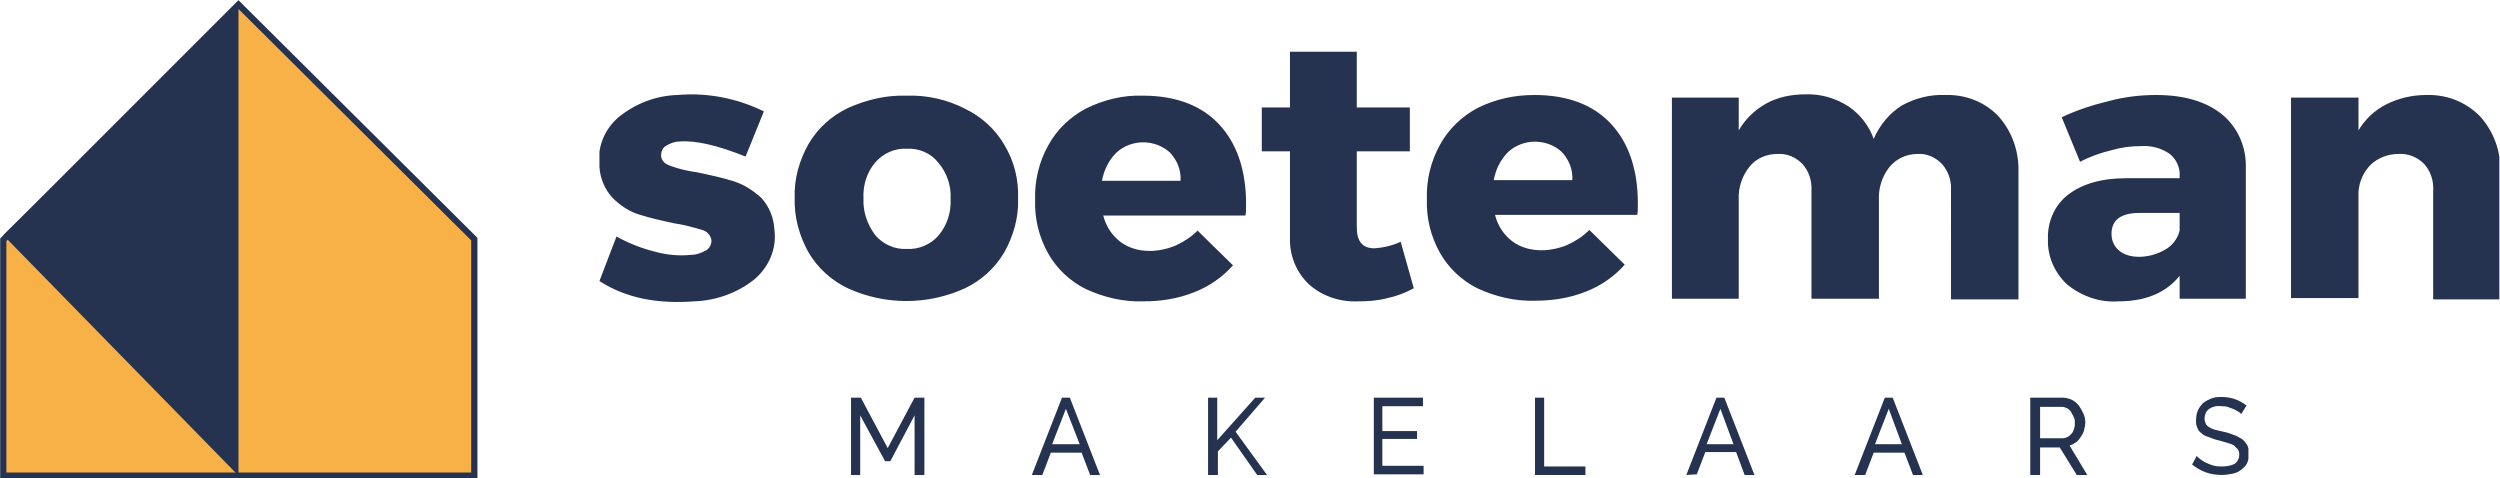 <?xml version="1.0" encoding="utf-8"?>
<!-- Generator: Adobe Illustrator 26.4.0, SVG Export Plug-In . SVG Version: 6.00 Build 0)  -->
<svg version="1.1" id="Laag_1" xmlns="http://www.w3.org/2000/svg" xmlns:xlink="http://www.w3.org/1999/xlink" x="0px" y="0px"
	 viewBox="0 0 381.6 73" style="enable-background:new 0 0 381.6 73;" xml:space="preserve">
<style type="text/css">
	.st0{clip-path:url(#SVGID_00000158741293618708293830000016715291514291946652_);}
	.st1{clip-path:url(#SVGID_00000139266975948120921570000010896628949435305150_);}
	.st2{clip-path:url(#SVGID_00000024710143538147815690000003771875284693394564_);}
	.st3{clip-path:url(#SVGID_00000060000220908978401480000014510202443060137652_);}
	.st4{clip-path:url(#SVGID_00000098935171857044844950000010463436166674318994_);}
	.st5{fill:#253350;}
	.st6{clip-path:url(#SVGID_00000084529959994861538710000001863673602311931294_);}
	.st7{clip-path:url(#SVGID_00000075150401097979936040000016667918850708033436_);}
	.st8{clip-path:url(#SVGID_00000171711183238772694870000012879602937984422057_);}
	.st9{clip-path:url(#SVGID_00000075156282106300042740000001403932802794320023_);}
	.st10{clip-path:url(#SVGID_00000156580362940333202600000007813017804790510261_);}
	.st11{clip-path:url(#SVGID_00000160176758543263876380000011128748469041883558_);}
	.st12{clip-path:url(#SVGID_00000086669483424405071430000018265090474188633789_);}
	.st13{clip-path:url(#SVGID_00000155828696079191860020000003170477654046680740_);}
	.st14{clip-path:url(#SVGID_00000133513921145173246440000016042955290320829624_);}
	.st15{clip-path:url(#SVGID_00000005974324981534298540000015096066790400276380_);}
	.st16{fill:#F8B147;}
	.st17{fill:none;stroke:#253350;stroke-width:0.95;stroke-miterlimit:10;}
	.st18{clip-path:url(#SVGID_00000106868332222391981590000015953901843848562096_);}
	.st19{clip-path:url(#SVGID_00000124844899992658543860000017425334483524066211_);}
	.st20{clip-path:url(#SVGID_00000174582698035512228810000008104172944335889048_);}
	.st21{clip-path:url(#SVGID_00000031175776324749469820000005904878812478960512_);}
	.st22{clip-path:url(#SVGID_00000114786064409438767370000015742850077978813855_);}
</style>
<g id="Laag_2_00000065061676758026369420000018241691120355439024_">
	<g id="Laag_1-2">
		<g>
			<defs>
				<path id="SVGID_1_" d="M370.3,14.5c3.1-0.1,6,1,8.2,3.2c2.1,2.3,3.3,5.4,3.1,8.6v19.4h-10.2V29.1c0.1-1.5-0.4-3-1.4-4.1
					c-1-1-2.4-1.6-3.9-1.5c-1.6,0-3.1,0.6-4.2,1.6c-1.1,1.1-1.8,2.6-1.9,4.2v16.2h-10.3V14.9H360v5c1-1.7,2.5-3.1,4.3-4
					C366.1,15,368.2,14.5,370.3,14.5z M326.5,39.2c1.4,0,2.8-0.4,4-1.1c1.1-0.6,1.9-1.7,2.2-2.9v-2.7h-6.1c-2.9,0-4.3,1.1-4.3,3.2
					c0,1,0.4,1.9,1.1,2.5C324.2,38.9,325.3,39.2,326.5,39.2z M329.1,14.5c4.3,0,7.6,1,10,2.9c2.5,2,3.8,5.1,3.7,8.2v20h-10.1v-3.5
					c-2.1,2.6-5.2,3.9-9.4,3.9c-2.8,0.2-5.6-0.8-7.8-2.6c-1.9-1.8-3-4.3-2.9-6.9c-0.1-2.6,1-5.2,3.1-6.8c2.1-1.6,5-2.5,8.9-2.5h8.1
					v-0.3c0.1-1.3-0.5-2.6-1.5-3.4c-1.3-0.9-2.8-1.3-4.4-1.2c-1.5,0-3,0.2-4.4,0.6c-1.7,0.4-3.4,1-4.9,1.8l-2.8-6.8
					c2.3-1.1,4.8-1.9,7.3-2.5C324.2,14.8,326.7,14.5,329.1,14.5z M296.9,14.5c3-0.1,6,1,8.1,3.2c2.1,2.3,3.2,5.4,3.1,8.6v19.4h-10.3
					V29.1c0.1-1.5-0.4-3-1.4-4.1c-1-1-2.3-1.6-3.7-1.5c-1.7,0-3.2,0.7-4.3,2c-1.1,1.4-1.7,3.2-1.6,5v15.1h-10.3V29.1
					c0.1-1.5-0.4-3-1.4-4.1c-1-1-2.3-1.6-3.8-1.5c-1.7,0-3.3,0.7-4.3,2c-1.1,1.4-1.7,3.2-1.6,5v15.1h-10.2V14.9h10.2v5
					c1-1.7,2.4-3.1,4.2-4.1c1.8-1,3.9-1.4,6-1.4c2.3-0.1,4.6,0.6,6.5,1.8c1.8,1.2,3.2,3,3.9,5c0.9-2.1,2.4-3.9,4.3-5.1
					C292.3,15,294.6,14.4,296.9,14.5L296.9,14.5z M240,27.5c0.1-1.6-0.5-3.1-1.6-4.3c-2.3-2.1-5.9-2.1-8.2,0
					c-1.2,1.2-1.9,2.7-2.2,4.3L240,27.5z M234.2,14.5c5.1,0,9,1.5,11.7,4.4c2.7,2.9,4.1,7,4.1,12.1c0,0.8,0,1.4-0.1,1.8h-21.7
					c0.4,1.6,1.3,3,2.6,4c1.3,1,2.9,1.4,4.5,1.4c1.3,0,2.7-0.3,3.9-0.8c1.3-0.6,2.4-1.3,3.4-2.3l5.4,5.3c-1.6,1.8-3.6,3.2-5.9,4.1
					c-2.5,1-5.1,1.4-7.8,1.4c-3,0.1-6-0.6-8.8-1.9c-2.4-1.2-4.4-3.1-5.7-5.4c-1.4-2.5-2.1-5.3-2-8.2c-0.1-2.9,0.6-5.8,2-8.3
					c1.3-2.4,3.3-4.3,5.7-5.6C228.3,15.1,231.2,14.5,234.2,14.5L234.2,14.5z M215.8,44c-1.3,0.7-2.6,1.2-4,1.5
					c-1.5,0.4-3,0.5-4.6,0.5c-2.7,0.1-5.4-0.8-7.4-2.6c-2-1.9-3-4.5-2.9-7.2V23.1h-4.3v-6.7h4.3V7.9h10.2v8.5h8.1v6.7h-8.1v11.6
					c0,2.2,0.9,3.2,2.7,3.2c1.4-0.1,2.7-0.4,4-1L215.8,44z M180.2,27.6c0.1-1.6-0.5-3.1-1.6-4.3c-2.3-2.1-5.9-2.1-8.2,0
					c-1.2,1.2-1.9,2.7-2.2,4.3L180.2,27.6z M174.4,14.6c5.1,0,9,1.5,11.7,4.4s4.1,7,4.1,12.1c0,0.8,0,1.4-0.1,1.8h-21.7
					c0.4,1.6,1.3,3,2.6,4c1.3,1,2.9,1.4,4.5,1.4c1.3,0,2.7-0.3,3.9-0.8c1.3-0.6,2.4-1.3,3.4-2.3l5.4,5.3c-1.6,1.8-3.6,3.2-5.9,4.1
					c-2.5,1-5.1,1.4-7.8,1.4c-3,0.1-6-0.6-8.8-1.9c-2.4-1.2-4.4-3.1-5.7-5.4c-1.4-2.5-2.1-5.3-2-8.2c-0.1-2.9,0.6-5.8,2-8.3
					c1.3-2.4,3.3-4.3,5.7-5.6C168.5,15.2,171.5,14.5,174.4,14.6L174.4,14.6z M138.4,22.7c-1.8-0.1-3.6,0.7-4.8,2.1
					c-1.3,1.5-1.9,3.5-1.8,5.5c-0.1,2,0.6,4,1.8,5.6c1.2,1.4,3,2.2,4.8,2.1c1.9,0.1,3.7-0.7,4.9-2.1c1.3-1.6,1.9-3.5,1.8-5.6
					c0.1-2-0.6-4-1.9-5.5C142.1,23.4,140.3,22.6,138.4,22.7L138.4,22.7z M138.4,14.6c3.1-0.1,6.2,0.6,8.9,2c2.5,1.2,4.6,3.1,6,5.5
					c1.5,2.5,2.2,5.3,2.1,8.2c0.1,2.9-0.7,5.7-2.1,8.2c-1.4,2.4-3.5,4.3-6,5.5c-5.7,2.6-12.2,2.6-17.9,0c-2.5-1.2-4.6-3.1-6-5.5
					c-1.4-2.5-2.2-5.4-2.1-8.3c-0.1-2.9,0.7-5.7,2.1-8.2c1.4-2.4,3.5-4.3,6-5.5C132.3,15.2,135.3,14.5,138.4,14.6L138.4,14.6z
					 M113.8,23.9c-4.2-1.7-7.6-2.5-10.1-2.3c-0.7,0-1.5,0.3-2.1,0.7c-0.5,0.3-0.7,0.9-0.7,1.5c0.1,0.7,0.5,1.2,1.4,1.5
					c1.3,0.5,2.7,0.8,4.1,1c1.9,0.4,3.8,0.8,5.7,1.4c1.5,0.5,2.9,1.4,4.1,2.5c1.2,1.3,1.9,3,2,4.8c0.4,2.9-0.8,5.7-3,7.6
					c-2.6,2.1-5.9,3.3-9.3,3.4c-2.6,0.2-5.2,0.1-7.7-0.4c-2.4-0.5-4.7-1.4-6.7-2.7l2.6-6.8c1.8,1,3.8,1.8,5.8,2.3
					c1.8,0.5,3.7,0.7,5.6,0.5c0.8,0,1.6-0.3,2.3-0.7c0.5-0.3,0.8-0.9,0.8-1.5c-0.1-0.8-0.7-1.4-1.4-1.6c-1.4-0.4-2.8-0.8-4.2-1
					c-1.9-0.4-3.7-0.8-5.6-1.4c-1.5-0.5-2.8-1.4-3.9-2.5c-1.2-1.3-1.9-3-2-4.7c-0.4-2.9,0.7-5.7,2.9-7.6c2.6-2.1,5.7-3.3,9-3.4
					c4.6-0.4,9.1,0.5,13.2,2.5L113.8,23.9z"/>
			</defs>
			<clipPath id="SVGID_00000020370623742685525810000002972598987039950779_">
				<use xlink:href="#SVGID_1_"  style="overflow:visible;"/>
			</clipPath>
			<g style="clip-path:url(#SVGID_00000020370623742685525810000002972598987039950779_);">
				<g>
					<defs>
						<rect id="SVGID_00000127748007459006135170000013141412912340537787_" x="-100.2" y="-33.3" width="2454.4" height="7717.9"/>
					</defs>
					<clipPath id="SVGID_00000082358890152905168750000009223165151422622388_">
						<use xlink:href="#SVGID_00000127748007459006135170000013141412912340537787_"  style="overflow:visible;"/>
					</clipPath>
					<g style="clip-path:url(#SVGID_00000082358890152905168750000009223165151422622388_);">
						<g>
							<g>
								<defs>
									<rect id="SVGID_00000145767918940406386590000004192260761908535231_" x="89.2" y="7.4" width="294.8" height="40.8"/>
								</defs>
								<clipPath id="SVGID_00000127035233845849102590000005109474113087984063_">
									<use xlink:href="#SVGID_00000145767918940406386590000004192260761908535231_"  style="overflow:visible;"/>
								</clipPath>
								<g style="clip-path:url(#SVGID_00000127035233845849102590000005109474113087984063_);">
									<g>
										<defs>
											<rect id="SVGID_00000047772076767193221580000015930718003447381183_" x="91.5" y="7.9" width="290" height="38.4"/>
										</defs>
										<clipPath id="SVGID_00000141417078053614017100000011573605355846015373_">
											<use xlink:href="#SVGID_00000047772076767193221580000015930718003447381183_"  style="overflow:visible;"/>
										</clipPath>
										<g style="clip-path:url(#SVGID_00000141417078053614017100000011573605355846015373_);">
											<g>
												<defs>
													<rect id="SVGID_00000145753816673682173530000000994361463838345106_" x="89.2" y="7.4" width="292.4" height="40.8"/>
												</defs>
												<clipPath id="SVGID_00000117644404488167239950000006145368152266680963_">
													<use xlink:href="#SVGID_00000145753816673682173530000000994361463838345106_"  style="overflow:visible;"/>
												</clipPath>
												<g style="clip-path:url(#SVGID_00000117644404488167239950000006145368152266680963_);">
													<rect x="79.6" y="-4.1" class="st5" width="314" height="62.3"/>
												</g>
											</g>
										</g>
									</g>
								</g>
							</g>
						</g>
					</g>
				</g>
			</g>
		</g>
		<g>
			<defs>
				<path id="SVGID_00000122720333566378116130000014816694327141894529_" d="M342.1,63.2c-0.2-0.2-0.3-0.3-0.5-0.4
					c-0.5-0.3-1-0.5-1.6-0.7c-0.3-0.1-0.7-0.1-1-0.1c-0.7-0.1-1.4,0.1-1.9,0.5c-0.4,0.3-0.6,0.9-0.6,1.4c0,0.3,0.1,0.6,0.2,0.8
					c0.1,0.2,0.3,0.4,0.5,0.5c0.3,0.2,0.6,0.3,0.9,0.4c0.4,0.1,0.8,0.2,1.3,0.3c0.5,0.1,1.1,0.3,1.6,0.5c0.4,0.1,0.8,0.4,1.2,0.6
					c0.3,0.2,0.6,0.6,0.8,0.9c0.2,0.4,0.3,0.9,0.3,1.3c0,0.5-0.1,1-0.3,1.5c-0.2,0.4-0.5,0.7-0.9,1c-0.4,0.3-0.8,0.5-1.3,0.6
					c-0.5,0.1-1.1,0.2-1.6,0.2c-0.8,0-1.7-0.1-2.5-0.4c-0.8-0.3-1.5-0.7-2.1-1.2l0.7-1.3c0.2,0.2,0.4,0.4,0.7,0.6
					c0.3,0.2,0.6,0.4,0.9,0.5c0.4,0.2,0.7,0.3,1.1,0.4c0.4,0.1,0.8,0.1,1.2,0.1c0.6,0,1.3-0.1,1.9-0.4c0.7-0.5,0.9-1.5,0.5-2.2
					c-0.2-0.2-0.4-0.4-0.6-0.6c-0.3-0.2-0.7-0.3-1-0.4l-1.4-0.4c-0.5-0.1-1-0.3-1.5-0.5c-0.4-0.1-0.8-0.3-1.1-0.6
					c-0.3-0.2-0.5-0.5-0.6-0.8c-0.2-0.4-0.2-0.8-0.2-1.2c0-0.5,0.1-1,0.3-1.5c0.2-0.4,0.5-0.8,0.8-1.1c0.4-0.3,0.8-0.5,1.3-0.7
					c0.5-0.2,1.1-0.2,1.6-0.2c1.4,0,2.7,0.5,3.7,1.3L342.1,63.2z M311.4,66.9h3.4c0.3,0,0.6-0.1,0.8-0.2c0.2-0.1,0.4-0.3,0.6-0.5
					c0.2-0.2,0.3-0.5,0.4-0.8c0.1-0.3,0.1-0.6,0.1-0.9c0-0.3,0-0.6-0.2-0.9c-0.1-0.3-0.3-0.5-0.4-0.8c-0.2-0.2-0.4-0.4-0.6-0.5
					c-0.2-0.1-0.5-0.2-0.8-0.2h-3.3L311.4,66.9z M309.9,72.5V60.7h4.9c0.5,0,0.9,0.1,1.4,0.3c0.4,0.2,0.8,0.5,1.1,0.9
					c0.3,0.4,0.5,0.8,0.7,1.2c0.2,0.4,0.3,0.9,0.3,1.4c0,0.4-0.1,0.8-0.2,1.2c-0.1,0.4-0.3,0.7-0.5,1c-0.2,0.3-0.4,0.6-0.7,0.8
					c-0.3,0.2-0.6,0.4-1,0.5l2.7,4.5h-1.6l-2.6-4.2h-3v4.2L309.9,72.5z M288.3,62.4l-2.1,5.4h4.1L288.3,62.4z M283.1,72.5l4.6-11.8
					h1.2l4.6,11.8H292l-1.3-3.4h-4.7l-1.3,3.4L283.1,72.5z M262.6,62.4l-2.1,5.4h4.1L262.6,62.4z M257.4,72.5l4.6-11.8h1.2l4.6,11.8
					h-1.5L265,69h-4.7l-1.3,3.4L257.4,72.5z M234.3,72.5V60.7h1.4v10.5h6.3v1.3L234.3,72.5z M217.3,71.1v1.3h-7.6V60.7h7.5V62H211
					v3.8h5.3v1.2H211v4.1L217.3,71.1z M184.4,72.5V60.7h1.4v6.5l5.8-6.5h1.5l-4.5,5.2l4.8,6.6h-1.5l-4-5.7l-2,2.1v3.6H184.4z
					 M162.7,62.4l-2.1,5.4h4.2L162.7,62.4z M157.5,72.5l4.6-11.8h1.2l4.6,11.8h-1.5l-1.3-3.4h-4.7l-1.3,3.4L157.5,72.5z M139.6,72.5
					v-9.1l-3.7,7h-0.8l-3.8-7v9.1h-1.4V60.7h1.5l4.1,7.7l4.1-7.7h1.5v11.8L139.6,72.5z"/>
			</defs>
			<clipPath id="SVGID_00000147934032580098900470000002136053545813287076_">
				<use xlink:href="#SVGID_00000122720333566378116130000014816694327141894529_"  style="overflow:visible;"/>
			</clipPath>
			<g style="clip-path:url(#SVGID_00000147934032580098900470000002136053545813287076_);">
				<g>
					<defs>
						<rect id="SVGID_00000090288864071206130300000013474419614698872463_" x="-100.2" y="-33.3" width="2454.4" height="7717.9"/>
					</defs>
					<clipPath id="SVGID_00000119103749178872122650000017183604525291534987_">
						<use xlink:href="#SVGID_00000090288864071206130300000013474419614698872463_"  style="overflow:visible;"/>
					</clipPath>
					<g style="clip-path:url(#SVGID_00000119103749178872122650000017183604525291534987_);">
						<g>
							<g>
								<defs>
									<rect id="SVGID_00000164482896207424382350000018228435202725745543_" x="127.5" y="60.1" width="218.1" height="14.4"/>
								</defs>
								<clipPath id="SVGID_00000170978460744995817510000000575757043000488366_">
									<use xlink:href="#SVGID_00000164482896207424382350000018228435202725745543_"  style="overflow:visible;"/>
								</clipPath>
								<g style="clip-path:url(#SVGID_00000170978460744995817510000000575757043000488366_);">
									<g>
										<defs>
											<rect id="SVGID_00000023254993784512222970000015567367900659032471_" x="129.9" y="60.6" width="213.3" height="12"/>
										</defs>
										<clipPath id="SVGID_00000148623599683256336880000004225798549958780599_">
											<use xlink:href="#SVGID_00000023254993784512222970000015567367900659032471_"  style="overflow:visible;"/>
										</clipPath>
										<g style="clip-path:url(#SVGID_00000148623599683256336880000004225798549958780599_);">
											<g>
												<defs>
													
														<rect id="SVGID_00000032646372295468415040000011873711383990609850_" x="129.9" y="60.1" width="215.7" height="14.4"/>
												</defs>
												<clipPath id="SVGID_00000024723574430317360600000014116501234073584019_">
													<use xlink:href="#SVGID_00000032646372295468415040000011873711383990609850_"  style="overflow:visible;"/>
												</clipPath>
												<g style="clip-path:url(#SVGID_00000024723574430317360600000014116501234073584019_);">
													<rect x="117.9" y="48.6" class="st5" width="237.3" height="36"/>
												</g>
											</g>
										</g>
									</g>
								</g>
							</g>
						</g>
					</g>
				</g>
			</g>
		</g>
		<g>
			<defs>
				<polygon id="SVGID_00000015343142748740294460000004389788095285899953_" points="0.5,72.6 0.5,36.6 36.4,0.7 72.4,36.5 
					72.4,72.6 				"/>
			</defs>
			<clipPath id="SVGID_00000179623665134328366530000009254476986992009646_">
				<use xlink:href="#SVGID_00000015343142748740294460000004389788095285899953_"  style="overflow:visible;"/>
			</clipPath>
			<g style="clip-path:url(#SVGID_00000179623665134328366530000009254476986992009646_);">
				<g>
					<defs>
						<rect id="SVGID_00000129902344383366960920000017723031911251605679_" x="-100.2" y="-33.3" width="2454.4" height="7717.9"/>
					</defs>
					<clipPath id="SVGID_00000124145106432442901930000008968388783858266765_">
						<use xlink:href="#SVGID_00000129902344383366960920000017723031911251605679_"  style="overflow:visible;"/>
					</clipPath>
					<g style="clip-path:url(#SVGID_00000124145106432442901930000008968388783858266765_);">
						<g>
							<g>
								<defs>
									<rect id="SVGID_00000059292177424406864390000012816659121272915362_" x="-1.9" y="0.2" width="76.7" height="74.3"/>
								</defs>
								<clipPath id="SVGID_00000163051119640757943770000017448849501521324201_">
									<use xlink:href="#SVGID_00000059292177424406864390000012816659121272915362_"  style="overflow:visible;"/>
								</clipPath>
								<g style="clip-path:url(#SVGID_00000163051119640757943770000017448849501521324201_);">
									<g>
										<defs>
											<rect id="SVGID_00000152949235186616608260000001089396110892654982_" x="0.5" y="0.7" width="71.9" height="71.9"/>
										</defs>
										<clipPath id="SVGID_00000164483303875910613490000017081702366590559128_">
											<use xlink:href="#SVGID_00000152949235186616608260000001089396110892654982_"  style="overflow:visible;"/>
										</clipPath>
										<g style="clip-path:url(#SVGID_00000164483303875910613490000017081702366590559128_);">
											<g>
												<defs>
													<rect id="SVGID_00000140704376865253717530000003049415161610572450_" x="0.5" y="0.2" width="71.9" height="74.3"/>
												</defs>
												<clipPath id="SVGID_00000137810898377861317640000007269690583870716310_">
													<use xlink:href="#SVGID_00000140704376865253717530000003049415161610572450_"  style="overflow:visible;"/>
												</clipPath>
												<g style="clip-path:url(#SVGID_00000137810898377861317640000007269690583870716310_);">
													<rect x="-11.5" y="-11.3" class="st16" width="95.9" height="95.8"/>
												</g>
											</g>
										</g>
									</g>
								</g>
							</g>
						</g>
					</g>
				</g>
			</g>
		</g>
		<polygon class="st17" points="0.5,72.6 72.4,72.6 72.4,36.5 36.4,0.7 0.5,36.6 		"/>
		<g>
			<defs>
				<polygon id="SVGID_00000101078820470951651500000005708127498626818974_" points="36.4,72.6 0.5,35.9 36.4,0.7 				"/>
			</defs>
			<clipPath id="SVGID_00000139269669733713607240000014219741700245744824_">
				<use xlink:href="#SVGID_00000101078820470951651500000005708127498626818974_"  style="overflow:visible;"/>
			</clipPath>
			<g style="clip-path:url(#SVGID_00000139269669733713607240000014219741700245744824_);">
				<g>
					<defs>
						<rect id="SVGID_00000149366707419828506320000004741936704238361269_" x="-100.2" y="-33.3" width="2454.4" height="7717.9"/>
					</defs>
					<clipPath id="SVGID_00000052085815280066644870000014330344455500685472_">
						<use xlink:href="#SVGID_00000149366707419828506320000004741936704238361269_"  style="overflow:visible;"/>
					</clipPath>
					<g style="clip-path:url(#SVGID_00000052085815280066644870000014330344455500685472_);">
						<g>
							<g>
								<defs>
									<rect id="SVGID_00000151542806504963253430000013109693361791528878_" x="0.5" y="0.2" width="35.9" height="74.3"/>
								</defs>
								<clipPath id="SVGID_00000095303957550685255110000006983446395668413587_">
									<use xlink:href="#SVGID_00000151542806504963253430000013109693361791528878_"  style="overflow:visible;"/>
								</clipPath>
								<g style="clip-path:url(#SVGID_00000095303957550685255110000006983446395668413587_);">
									<g>
										<defs>
											<rect id="SVGID_00000183932975197154671720000008347572422354173581_" x="0.5" y="0.7" width="35.9" height="71.9"/>
										</defs>
										<clipPath id="SVGID_00000082362349918313295050000000520199500265233040_">
											<use xlink:href="#SVGID_00000183932975197154671720000008347572422354173581_"  style="overflow:visible;"/>
										</clipPath>
										<g style="clip-path:url(#SVGID_00000082362349918313295050000000520199500265233040_);">
											<g>
												<defs>
													<rect id="SVGID_00000013897534515495218520000003075864953928632972_" x="0.5" y="0.2" width="35.9" height="74.3"/>
												</defs>
												<clipPath id="SVGID_00000075160397421832094350000006233779795605449109_">
													<use xlink:href="#SVGID_00000013897534515495218520000003075864953928632972_"  style="overflow:visible;"/>
												</clipPath>
												<g style="clip-path:url(#SVGID_00000075160397421832094350000006233779795605449109_);">
													<rect x="-11.5" y="-11.3" class="st5" width="59.9" height="95.9"/>
												</g>
											</g>
										</g>
									</g>
								</g>
							</g>
						</g>
					</g>
				</g>
			</g>
		</g>
	</g>
</g>
</svg>
